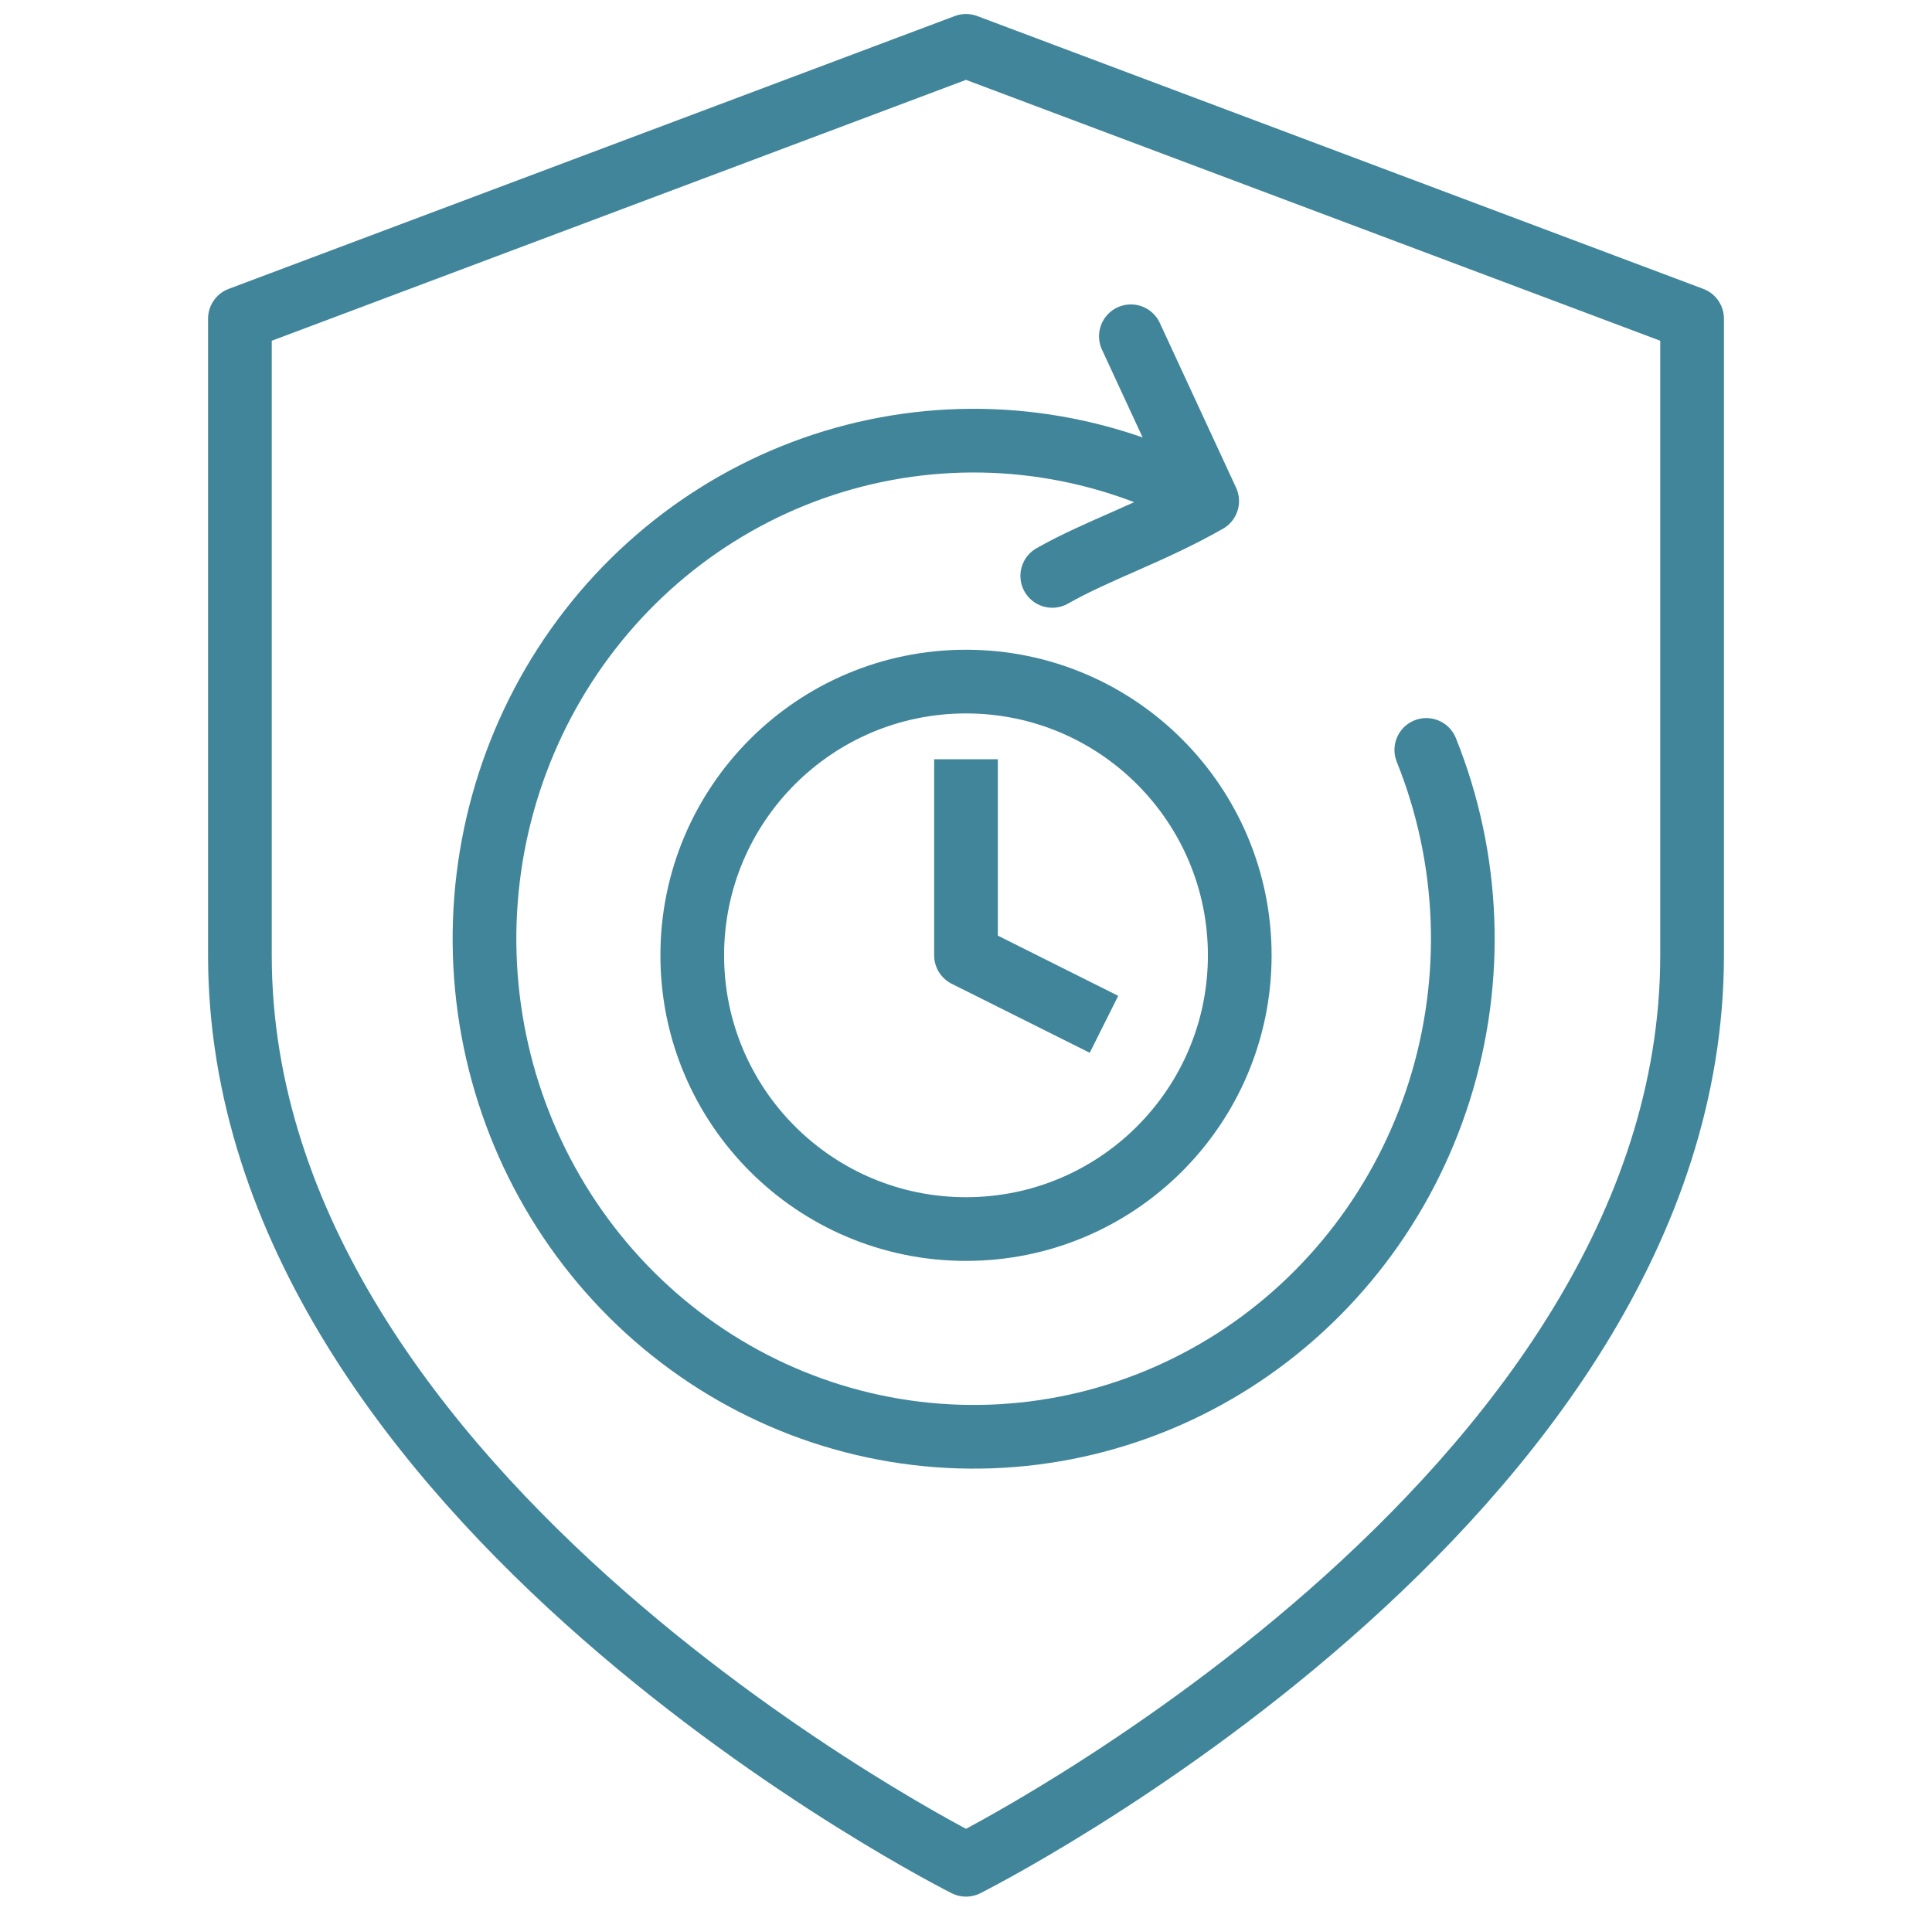 <svg xmlns="http://www.w3.org/2000/svg" width="91" height="90" viewBox="0 0 91 90" fill="none"><path d="M45.5 87.84C45.5 87.84 79.7 70.704 79.7 45V15.012L45.5 2.16L11.3 15.012V45C11.3 70.704 45.5 87.84 45.5 87.84Z" stroke="#40859A" stroke-width="3" stroke-linecap="round" stroke-linejoin="round"></path><path d="M56.86 23.603C52.088 20.963 46.554 20.124 41.234 21.235C35.915 22.345 31.151 25.333 27.784 29.671C24.417 34.01 22.663 39.42 22.831 44.947C23 50.474 25.081 55.763 28.706 59.88C32.331 63.998 37.268 66.678 42.645 67.45C48.022 68.222 53.495 67.035 58.096 64.098C62.697 61.161 66.132 56.664 67.794 51.4C69.457 46.136 69.24 40.443 67.181 35.325M56.86 23.603L53.266 15.84M56.86 23.603C54.191 25.122 51.744 25.894 49.563 27.128" stroke="#40859A" stroke-width="3" stroke-linecap="round"></path><path d="M45.5 57.894C52.621 57.894 58.394 52.121 58.394 45C58.394 37.879 52.621 32.106 45.5 32.106C38.379 32.106 32.606 37.879 32.606 45C32.606 52.121 38.379 57.894 45.5 57.894Z" stroke="#40859A" stroke-width="3" stroke-linecap="square" stroke-linejoin="round"></path><path d="M45.5 37.264V45L50.657 47.579" stroke="#40859A" stroke-width="3" stroke-linecap="square" stroke-linejoin="round"></path></svg>